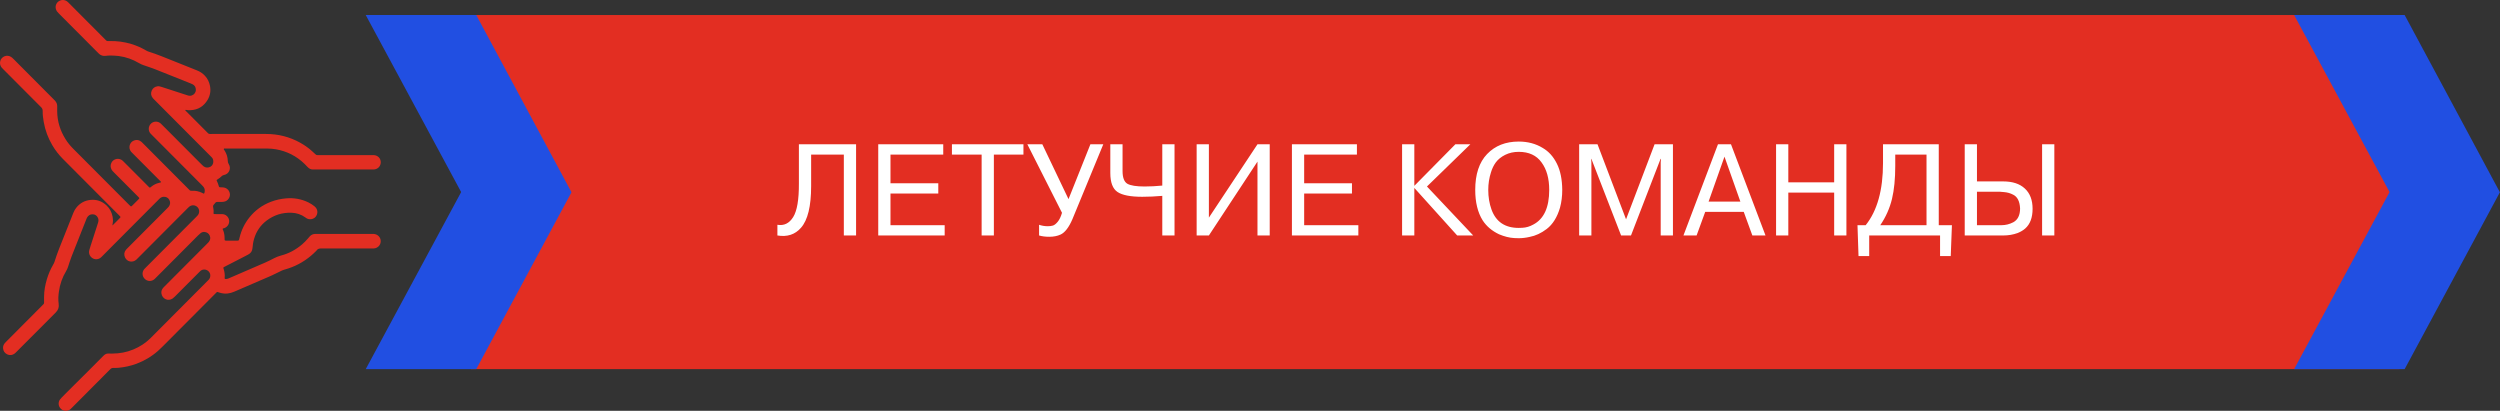 <?xml version="1.0" encoding="UTF-8"?> <svg xmlns="http://www.w3.org/2000/svg" width="499" height="82" viewBox="0 0 499 82" fill="none"><rect x="0" y="0" width="499" height="82" fill="#333333" stroke="none"/> <path d="M478.922 3H94.012V73.678H478.922V3Z" fill="#E32E22"></path> <path fill-rule="evenodd" clip-rule="evenodd" d="M95.06 73.678H73L92.047 38.339L73 3H95.06L114.07 38.376L95.06 73.678Z" fill="#214FE2"></path> <path fill-rule="evenodd" clip-rule="evenodd" d="M479.969 73.678H457.909L476.956 38.339L457.909 3H479.969L498.979 38.376L479.969 73.678Z" fill="#214FE2"></path> <path d="M155.169 47V44.868C156.486 45.093 157.535 44.582 158.315 43.334C159.095 42.086 159.476 39.85 159.459 36.626V28.8H170.873V47H168.429V30.854H161.903V37.146C161.903 41.167 161.227 43.941 159.875 45.466C158.696 46.818 157.128 47.329 155.169 47ZM177.741 30.854V36.574H187.283V38.628H177.741V44.946H188.557V47H175.297V28.8H188.271V30.854H177.741ZM195.933 47V30.854H190.005V28.8H204.279V30.854H198.377V47H195.933ZM208.049 28.8L213.275 39.746L217.643 28.8H220.217L214.055 43.75C213.345 45.397 212.556 46.419 211.689 46.818C211.048 47.113 210.294 47.26 209.427 47.26C208.665 47.26 207.989 47.173 207.399 47V44.868C207.971 45.059 208.543 45.154 209.115 45.154C209.531 45.154 209.878 45.111 210.155 45.024C210.45 44.937 210.771 44.686 211.117 44.27C211.464 43.854 211.75 43.256 211.975 42.476L205.059 28.8H208.049ZM221.618 34.52V28.8H224.062V34.13C224.062 35.447 224.383 36.297 225.024 36.678C225.666 37.042 226.81 37.224 228.456 37.224C229.583 37.224 230.762 37.163 231.992 37.042V28.8H234.436V47H231.992V39.096C230.606 39.217 229.271 39.278 227.988 39.278C225.648 39.278 224.002 38.957 223.048 38.316C222.095 37.675 221.618 36.409 221.618 34.52ZM241.294 28.8V43.438L250.992 28.8H253.436V47H250.992V32.258L241.294 47H238.85V28.8H241.294ZM260.311 30.854V36.574H269.853V38.628H260.311V44.946H271.127V47H257.867V28.8H270.841V30.854H260.311ZM282.3 28.8V37.094L290.49 28.8H293.48L284.822 37.224L294.052 47H290.854L282.3 37.51V47H279.856V28.8H282.3ZM294.456 37.9C294.456 34.78 295.245 32.397 296.822 30.75C298.417 29.086 300.523 28.254 303.14 28.254C304.943 28.254 306.537 28.679 307.924 29.528C309.12 30.221 310.065 31.27 310.758 32.674C311.451 34.061 311.807 35.803 311.824 37.9C311.824 39.165 311.677 40.344 311.382 41.436C310.827 43.343 309.943 44.764 308.73 45.7C307.638 46.532 306.503 47.061 305.324 47.286C304.579 47.459 303.851 47.546 303.14 47.546C302.741 47.546 302.447 47.537 302.256 47.52C301.303 47.468 300.289 47.217 299.214 46.766C297.793 46.09 296.701 45.163 295.938 43.984C294.95 42.407 294.456 40.379 294.456 37.9ZM297.056 37.9C297.056 39.321 297.273 40.63 297.706 41.826C298.59 44.27 300.401 45.492 303.14 45.492C303.469 45.492 303.712 45.483 303.868 45.466C304.613 45.431 305.341 45.215 306.052 44.816C308.167 43.707 309.224 41.401 309.224 37.9C309.224 35.629 308.713 33.801 307.69 32.414C306.685 31.01 305.168 30.308 303.14 30.308C302.135 30.308 301.233 30.507 300.436 30.906C299.639 31.305 299.015 31.807 298.564 32.414C298.148 32.986 297.827 33.645 297.602 34.39C297.238 35.517 297.056 36.687 297.056 37.9ZM325.547 47H323.571L317.643 31.712H317.591L317.643 32.414V47H315.199V28.8H318.865L324.559 43.776L330.253 28.8H333.919V47H331.475V32.414L331.527 31.712H331.449L325.547 47ZM348.054 42.294H340.358L338.642 47H336.016L342.906 28.8H345.506L352.396 47H349.77L348.054 42.294ZM344.206 31.27L341.034 40.24H347.378L344.206 31.27ZM366.1 38.446H356.948V47H354.504V28.8H356.948V36.392H366.1V28.8H368.544V47H366.1V38.446ZM386.977 28.8V44.946H389.603L389.369 51.108H387.237V47H373.093V51.108H370.961L370.753 44.946H372.391C374.696 42.069 375.849 37.935 375.849 32.544V28.8H386.977ZM384.533 44.946V30.854H378.293V33.116C378.293 35.699 378.076 37.891 377.643 39.694C377.192 41.566 376.412 43.317 375.303 44.946H384.533ZM392.158 28.8H394.602V36.21H399.854C401.709 36.21 403.148 36.687 404.17 37.64C405.193 38.593 405.704 39.937 405.704 41.67C405.704 43.438 405.21 44.755 404.222 45.622C403.824 45.969 403.33 46.263 402.74 46.506C401.839 46.835 400.877 47 399.854 47H392.158V28.8ZM398.216 38.264H394.602V44.946H399.516C400.314 44.946 401.085 44.755 401.83 44.374C402.749 43.889 403.208 42.961 403.208 41.592C403.139 40.188 402.68 39.278 401.83 38.862C401.276 38.567 400.669 38.394 400.01 38.342C399.56 38.29 399.256 38.264 399.1 38.264H398.216ZM407.602 47V28.8H410.046V47H407.602Z" fill="white"></path> <path d="M22.431 45.003C22.53 44.912 22.577 44.875 22.621 44.833C23.031 44.421 23.444 44.01 23.854 43.596C23.907 43.542 23.958 43.489 24.005 43.433C24.06 43.367 24.062 43.293 24.009 43.23C23.928 43.137 23.842 43.049 23.754 42.961C21.518 40.714 19.279 38.469 17.042 36.224C15.547 34.724 14.052 33.224 12.557 31.723C11.741 30.902 11.036 29.995 10.448 28.997C9.595 27.553 9.018 26.004 8.728 24.348C8.598 23.615 8.505 22.875 8.517 22.128C8.522 21.831 8.422 21.619 8.216 21.41C5.685 18.879 3.161 16.341 0.636 13.806C0.532 13.701 0.423 13.599 0.33 13.483C0.029 13.099 -0.073 12.673 0.052 12.189C0.291 11.271 1.404 10.817 2.224 11.371C2.389 11.482 2.535 11.617 2.674 11.757C3.819 12.906 4.964 14.055 6.109 15.204C7.648 16.748 9.187 18.291 10.723 19.835C10.828 19.94 10.932 20.047 11.03 20.158C11.303 20.47 11.428 20.838 11.421 21.252C11.416 21.561 11.41 21.873 11.412 22.182C11.43 24.22 12.012 26.09 13.097 27.806C13.521 28.479 14.019 29.093 14.583 29.658C18.335 33.419 22.083 37.183 25.833 40.946C26.176 41.29 26.155 41.283 26.496 40.941C26.862 40.572 27.231 40.204 27.597 39.837C27.657 39.776 27.72 39.713 27.776 39.648C27.822 39.595 27.817 39.53 27.773 39.478C27.692 39.385 27.607 39.295 27.521 39.209C25.912 37.594 24.304 35.98 22.695 34.366C22.547 34.217 22.396 34.068 22.289 33.884C22.023 33.417 22.004 32.938 22.252 32.463C22.672 31.656 23.743 31.454 24.445 32.042C24.549 32.128 24.642 32.23 24.739 32.326C26.313 33.905 27.887 35.485 29.461 37.062C29.514 37.115 29.565 37.166 29.618 37.22C29.917 37.518 29.883 37.522 30.205 37.257C30.671 36.876 31.204 36.62 31.792 36.485C31.913 36.457 32.036 36.445 32.142 36.38C32.166 36.301 32.11 36.261 32.071 36.22C31.897 36.043 31.721 35.868 31.547 35.694C29.85 33.991 28.156 32.291 26.459 30.588C26.364 30.493 26.264 30.398 26.176 30.295C25.546 29.556 25.838 28.392 26.742 28.044C27.308 27.825 27.808 27.934 28.255 28.332C28.367 28.43 28.469 28.539 28.573 28.646C31.579 31.663 34.588 34.682 37.594 37.699C37.663 37.769 37.738 37.836 37.803 37.911C37.935 38.064 38.088 38.099 38.296 38.083C39.001 38.029 39.671 38.178 40.31 38.48C40.401 38.522 40.484 38.574 40.575 38.615C40.688 38.669 40.765 38.641 40.802 38.515C40.925 38.09 40.911 37.678 40.63 37.313C40.526 37.176 40.401 37.055 40.278 36.931C36.966 33.605 33.654 30.281 30.339 26.957C30.244 26.862 30.145 26.767 30.054 26.664C29.565 26.129 29.57 25.28 30.077 24.734C30.592 24.18 31.442 24.124 32.026 24.603C32.14 24.697 32.242 24.806 32.349 24.913C34.989 27.562 37.629 30.212 40.269 32.858C40.392 32.982 40.512 33.107 40.651 33.21C41.047 33.508 41.587 33.514 42.014 33.273C42.716 32.873 42.702 31.877 42.311 31.456C42.209 31.347 42.104 31.242 42 31.135C38.285 27.406 34.572 23.678 30.856 19.951C30.742 19.837 30.622 19.728 30.52 19.605C30.147 19.156 30.054 18.646 30.274 18.107C30.488 17.584 30.909 17.3 31.466 17.218C31.6 17.197 31.737 17.209 31.871 17.244C32.026 17.286 32.182 17.325 32.335 17.374C33.57 17.774 34.803 18.177 36.039 18.579C36.509 18.733 36.982 18.879 37.45 19.035C37.728 19.128 38.002 19.149 38.285 19.051C38.711 18.907 39.084 18.498 39.091 17.96C39.098 17.418 38.88 17.023 38.389 16.797C38.064 16.648 37.728 16.518 37.395 16.386C35.271 15.537 33.148 14.681 31.018 13.845C30.237 13.539 29.435 13.278 28.64 13.006C28.323 12.896 28.024 12.759 27.734 12.587C26.482 11.852 25.143 11.373 23.699 11.18C23.207 11.115 22.714 11.108 22.22 11.082C21.814 11.064 21.404 11.11 21.001 11.152C20.539 11.198 20.15 11.061 19.802 10.771C19.717 10.698 19.642 10.615 19.564 10.538C16.958 7.923 14.353 5.311 11.75 2.695C11.62 2.564 11.486 2.429 11.38 2.281C10.953 1.68 11.032 0.857 11.556 0.382C12.098 -0.108 12.937 -0.146 13.517 0.38C13.607 0.464 13.693 0.552 13.781 0.641C16.168 3.034 18.553 5.43 20.94 7.823C21.365 8.247 21.267 8.21 21.842 8.196C23.337 8.156 24.8 8.356 26.232 8.789C27.254 9.098 28.225 9.526 29.145 10.068C29.285 10.149 29.426 10.226 29.579 10.275C31.326 10.824 33.016 11.531 34.715 12.21C36.254 12.827 37.791 13.445 39.33 14.057C39.94 14.299 40.468 14.65 40.913 15.132C41.432 15.692 41.752 16.355 41.905 17.1C42.109 18.088 41.961 19.035 41.455 19.902C40.688 21.221 39.532 21.931 38.002 21.996C37.717 22.008 37.434 22.001 37.154 21.936C37.096 21.922 37.033 21.91 36.961 21.966C36.998 22.084 37.105 22.157 37.188 22.24C38.577 23.636 39.967 25.031 41.358 26.425C41.383 26.45 41.414 26.476 41.437 26.504C41.581 26.681 41.761 26.762 41.991 26.741C42.102 26.732 42.213 26.739 42.325 26.739C45.922 26.739 49.519 26.739 53.116 26.739C55.538 26.739 57.817 27.313 59.935 28.497C60.791 28.974 61.593 29.532 62.318 30.198C62.536 30.398 62.758 30.595 62.972 30.802C63.085 30.912 63.213 30.97 63.37 30.963C63.493 30.958 63.618 30.963 63.741 30.963C67.227 30.963 70.713 30.963 74.199 30.963C74.336 30.963 74.47 30.96 74.607 30.965C75.383 30.991 76 31.596 76 32.372C76 33.114 75.497 33.738 74.683 33.824C74.572 33.836 74.461 33.831 74.35 33.831C70.456 33.831 66.562 33.831 62.668 33.831C62.605 33.831 62.545 33.828 62.483 33.831C62.075 33.836 61.736 33.68 61.453 33.394C61.226 33.163 61.011 32.926 60.779 32.703C59.175 31.151 57.277 30.184 55.082 29.8C54.509 29.7 53.932 29.649 53.348 29.649C50.578 29.651 47.811 29.649 45.041 29.651C44.92 29.651 44.756 29.597 44.691 29.702C44.603 29.842 44.767 29.944 44.835 30.053C45.238 30.7 45.458 31.4 45.47 32.163C45.472 32.368 45.523 32.54 45.637 32.717C46.214 33.605 45.739 34.731 44.698 34.933C44.501 34.971 44.355 35.047 44.223 35.184C43.98 35.436 43.694 35.633 43.402 35.817C43.212 35.936 43.203 35.957 43.293 36.141C43.444 36.441 43.553 36.757 43.648 37.078C43.734 37.371 43.748 37.378 44.065 37.387C44.276 37.392 44.485 37.385 44.693 37.429C45.361 37.566 45.808 38.048 45.889 38.727C45.954 39.278 45.588 39.916 45.064 40.148C44.835 40.251 44.596 40.302 44.343 40.3C44.021 40.297 43.701 40.302 43.379 40.3C43.205 40.297 43.071 40.353 42.967 40.499C42.867 40.639 42.751 40.769 42.633 40.897C42.531 41.007 42.501 41.13 42.529 41.274C42.554 41.395 42.572 41.518 42.593 41.639C42.642 41.921 42.661 42.205 42.626 42.491C42.603 42.674 42.647 42.719 42.818 42.73C42.918 42.737 43.015 42.735 43.115 42.735C43.534 42.735 43.956 42.725 44.376 42.739C44.985 42.758 45.516 43.186 45.69 43.77C45.903 44.479 45.514 45.247 44.807 45.521C44.795 45.526 44.781 45.528 44.772 45.533C44.668 45.593 44.501 45.54 44.452 45.675C44.415 45.782 44.513 45.884 44.552 45.987C44.749 46.489 44.835 47.01 44.825 47.552C44.816 48.033 44.823 48.036 45.287 48.038C45.929 48.041 46.573 48.038 47.215 48.038C47.278 48.038 47.338 48.041 47.401 48.036C47.625 48.022 47.676 47.982 47.737 47.764C47.769 47.645 47.795 47.522 47.825 47.403C48.189 45.91 48.844 44.559 49.811 43.365C50.958 41.949 52.389 40.916 54.092 40.269C55.059 39.902 56.053 39.685 57.084 39.595C58.663 39.455 60.162 39.72 61.583 40.416C61.996 40.618 62.378 40.867 62.74 41.151C62.969 41.33 63.143 41.549 63.252 41.821C63.493 42.425 63.243 43.102 62.826 43.44C62.35 43.826 61.667 43.87 61.159 43.551C61.085 43.505 61.018 43.451 60.948 43.4C60.123 42.798 59.196 42.5 58.181 42.463C56.331 42.395 54.662 42.93 53.193 44.047C51.997 44.956 51.183 46.152 50.74 47.596C50.546 48.229 50.441 48.876 50.393 49.532C50.346 50.136 50.05 50.548 49.524 50.818C49.183 50.992 48.844 51.176 48.504 51.35C47.294 51.974 46.084 52.595 44.874 53.216C44.819 53.244 44.763 53.272 44.71 53.302C44.573 53.383 44.552 53.421 44.605 53.574C44.705 53.867 44.786 54.165 44.823 54.477C44.862 54.798 44.893 55.116 44.842 55.44C44.812 55.626 44.881 55.688 45.064 55.696C45.268 55.705 45.454 55.644 45.637 55.565C46.362 55.251 47.09 54.937 47.815 54.623C49.54 53.879 51.269 53.139 52.991 52.383C53.568 52.13 54.127 51.837 54.69 51.55C55.133 51.325 55.582 51.136 56.067 51.011C57.65 50.604 59.054 49.843 60.297 48.78C60.73 48.41 61.131 48.003 61.498 47.566C61.616 47.424 61.736 47.282 61.864 47.147C62.13 46.864 62.466 46.722 62.851 46.694C62.974 46.684 63.099 46.689 63.222 46.689C66.893 46.689 70.565 46.689 74.236 46.689C74.373 46.689 74.51 46.684 74.644 46.698C75.314 46.764 75.849 47.238 75.968 47.864C76.132 48.738 75.518 49.525 74.612 49.592C74.477 49.601 74.34 49.597 74.204 49.597C70.855 49.597 67.503 49.604 64.154 49.59C63.739 49.587 63.398 49.643 63.171 50.022C61.776 51.467 60.153 52.576 58.285 53.318C57.766 53.525 57.235 53.686 56.7 53.839C56.57 53.877 56.44 53.921 56.317 53.977C55.905 54.172 55.49 54.367 55.082 54.577C54.057 55.102 52.984 55.521 51.932 55.982C50.221 56.728 48.504 57.461 46.791 58.205C46.344 58.398 45.882 58.533 45.403 58.587C44.828 58.652 44.269 58.552 43.722 58.38C43.664 58.361 43.604 58.343 43.548 58.315C43.402 58.242 43.289 58.284 43.184 58.398C43.108 58.48 43.027 58.556 42.948 58.636C39.46 62.136 35.974 65.635 32.485 69.135C32.189 69.433 31.885 69.726 31.57 70.005C30.277 71.154 28.821 72.022 27.201 72.62C26.058 73.041 24.876 73.294 23.664 73.41C23.321 73.443 22.971 73.445 22.625 73.436C22.368 73.429 22.183 73.52 22.007 73.699C21.103 74.618 20.192 75.527 19.283 76.439C17.64 78.088 15.996 79.737 14.353 81.386C14.258 81.482 14.163 81.584 14.059 81.67C13.491 82.138 12.775 82.049 12.364 81.768C11.804 81.384 11.574 80.731 11.783 80.105C11.827 79.975 11.882 79.849 11.97 79.744C12.096 79.593 12.223 79.437 12.36 79.298C13.039 78.612 13.713 77.918 14.406 77.246C16.493 75.218 18.521 73.129 20.584 71.078C20.653 71.008 20.723 70.936 20.799 70.873C21.024 70.682 21.281 70.57 21.578 70.568C21.849 70.566 22.122 70.575 22.394 70.575C23.842 70.573 25.245 70.319 26.589 69.766C27.908 69.221 29.083 68.461 30.093 67.447C33.895 63.63 37.698 59.815 41.499 55.998C41.56 55.937 41.622 55.877 41.68 55.812C42.104 55.323 42.074 54.565 41.606 54.128C41.179 53.728 40.445 53.651 39.958 54.123C39.87 54.209 39.782 54.297 39.694 54.386C38.094 55.991 36.495 57.596 34.894 59.201C34.764 59.331 34.627 59.461 34.479 59.568C33.554 60.227 32.321 59.64 32.212 58.51C32.175 58.126 32.3 57.773 32.55 57.475C32.655 57.352 32.77 57.24 32.884 57.126C35.707 54.293 38.53 51.46 41.356 48.627C41.46 48.522 41.571 48.42 41.664 48.306C41.979 47.917 42.065 47.48 41.859 47.019C41.659 46.573 41.288 46.338 40.811 46.298C40.535 46.275 40.269 46.356 40.046 46.531C39.872 46.668 39.708 46.822 39.55 46.977C36.752 49.783 33.955 52.59 31.157 55.398C31.062 55.493 30.967 55.593 30.868 55.686C30.274 56.233 29.431 56.214 28.867 55.637C28.348 55.107 28.318 54.284 28.802 53.709C28.907 53.586 29.025 53.477 29.139 53.362C32.485 50.004 35.835 46.643 39.182 43.284C39.311 43.151 39.45 43.026 39.552 42.87C39.909 42.323 39.784 41.595 39.263 41.207C38.899 40.937 38.266 40.844 37.749 41.272C37.636 41.367 37.534 41.477 37.429 41.581C34.124 44.896 30.821 48.213 27.516 51.527C27.412 51.632 27.31 51.741 27.198 51.839C26.466 52.488 25.36 52.274 24.955 51.383C24.709 50.846 24.769 50.318 25.15 49.848C25.249 49.722 25.37 49.615 25.483 49.501C28.114 46.861 30.745 44.221 33.376 41.579C33.48 41.474 33.593 41.374 33.681 41.255C33.997 40.828 34.052 40.369 33.797 39.895C33.554 39.444 33.153 39.26 32.657 39.278C32.377 39.288 32.129 39.406 31.918 39.59C31.806 39.688 31.704 39.797 31.598 39.902C27.892 43.621 24.185 47.34 20.479 51.06C20.384 51.155 20.287 51.253 20.189 51.348C19.506 52.004 18.414 51.837 17.944 50.99C17.747 50.634 17.73 50.257 17.839 49.871C17.923 49.573 18.018 49.278 18.113 48.983C18.599 47.473 19.086 45.961 19.573 44.452C19.68 44.121 19.698 43.788 19.547 43.472C19.339 43.035 18.986 42.786 18.495 42.772C17.971 42.756 17.605 43.021 17.355 43.463C17.306 43.549 17.276 43.644 17.239 43.737C16.256 46.215 15.266 48.69 14.295 51.171C14.029 51.853 13.818 52.553 13.588 53.248C13.491 53.544 13.368 53.825 13.206 54.093C12.439 55.361 11.959 56.735 11.757 58.203C11.646 59.015 11.59 59.834 11.711 60.65C11.813 61.341 11.611 61.894 11.108 62.395C8.482 65.004 5.875 67.635 3.262 70.256C3.167 70.352 3.075 70.457 2.966 70.538C2.507 70.889 2.002 70.989 1.469 70.743C0.942 70.501 0.646 70.068 0.609 69.489C0.583 69.105 0.731 68.758 0.977 68.463C1.056 68.368 1.149 68.284 1.234 68.196C3.633 65.788 6.032 63.381 8.431 60.971C8.855 60.545 8.8 60.652 8.795 60.064C8.793 59.778 8.795 59.494 8.797 59.208C8.804 58.019 9.02 56.865 9.358 55.73C9.664 54.705 10.082 53.725 10.624 52.802C10.723 52.63 10.819 52.455 10.877 52.265C11.44 50.439 12.181 48.678 12.886 46.903C13.47 45.428 14.061 43.954 14.645 42.479C14.789 42.118 14.972 41.783 15.211 41.479C15.936 40.555 16.882 40.025 18.048 39.902C19.293 39.772 20.368 40.162 21.274 41.009C21.925 41.618 22.313 42.391 22.477 43.267C22.561 43.709 22.579 44.154 22.491 44.598C22.468 44.7 22.459 44.81 22.431 45.003Z" fill="#E32E22"></path> </svg> 